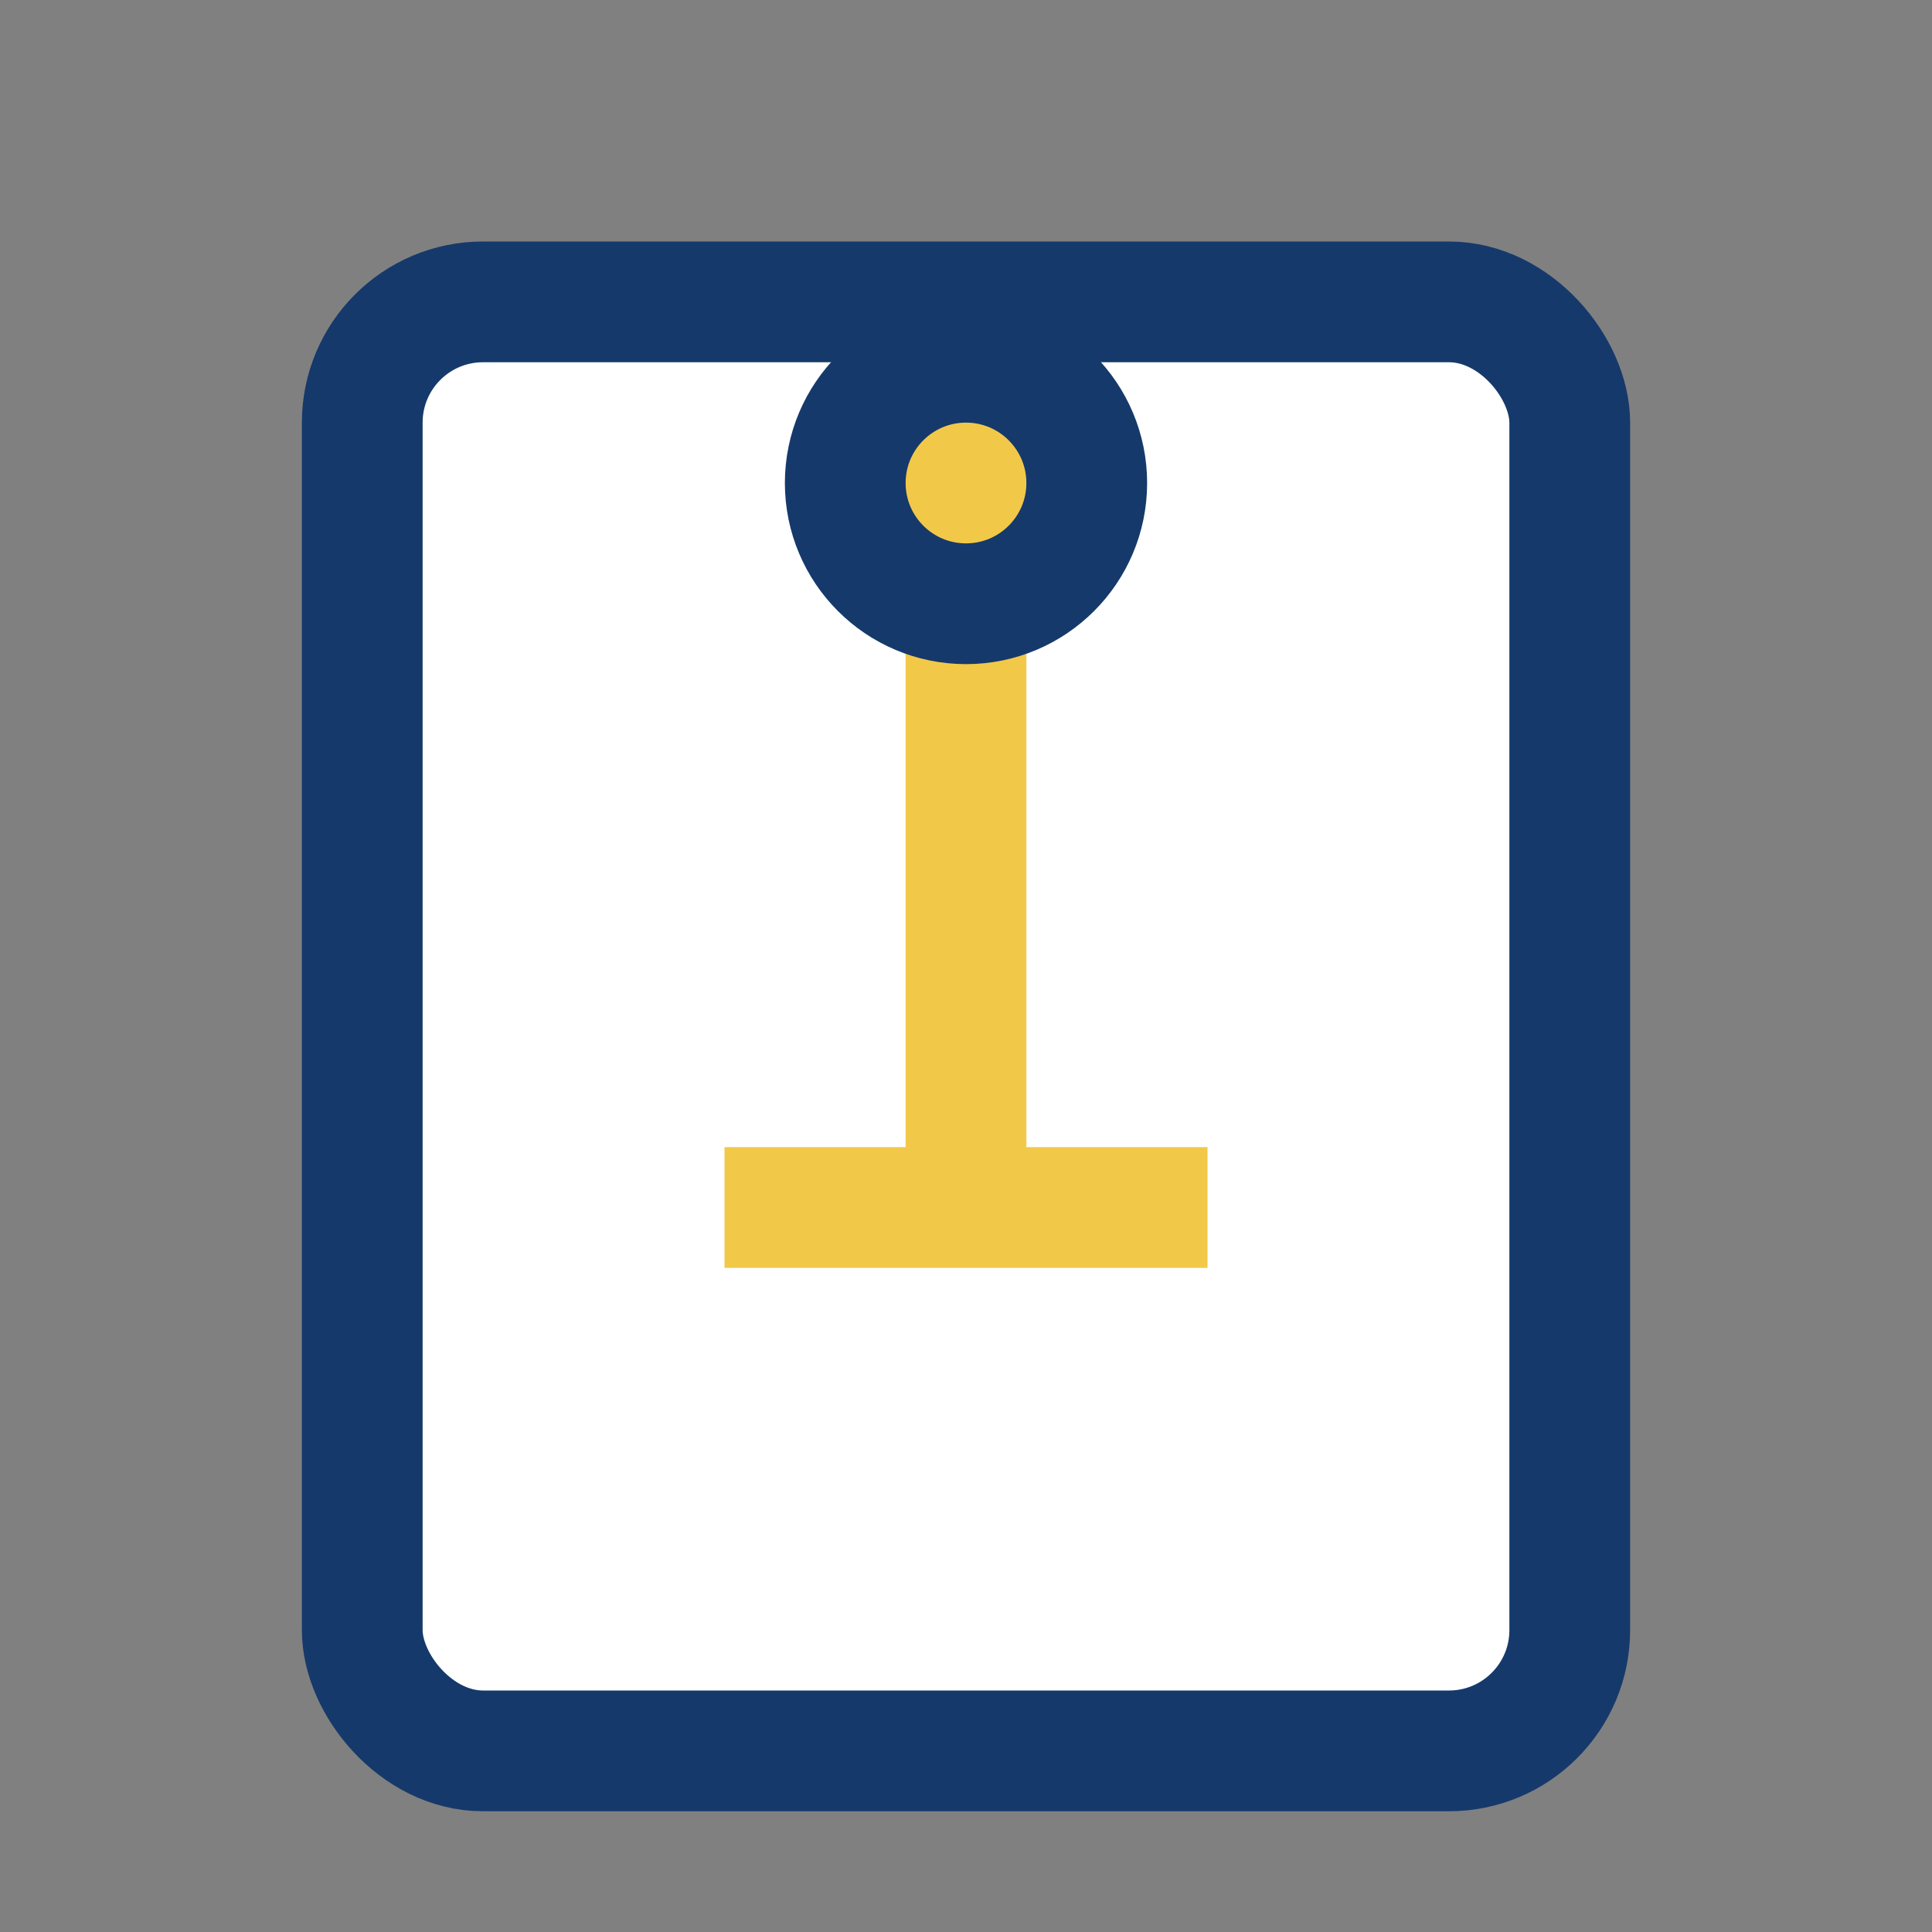 <?xml version="1.0" encoding="UTF-8"?>
<svg xmlns="http://www.w3.org/2000/svg" width="32" height="32" viewBox="0 0 32 32"><rect x="0" y="0" width="32" height="32" fill="#808080" stroke="none"/><rect width="20" height="24" x="6" y="5" rx="2" fill="#fff" stroke="#15396B" stroke-width="2"/><path d="M16 10v10M12 20h8" stroke="#F2C849" stroke-width="2"/><circle cx="16" cy="8" r="2" fill="#F2C849" stroke="#15396B" stroke-width="2"/></svg>